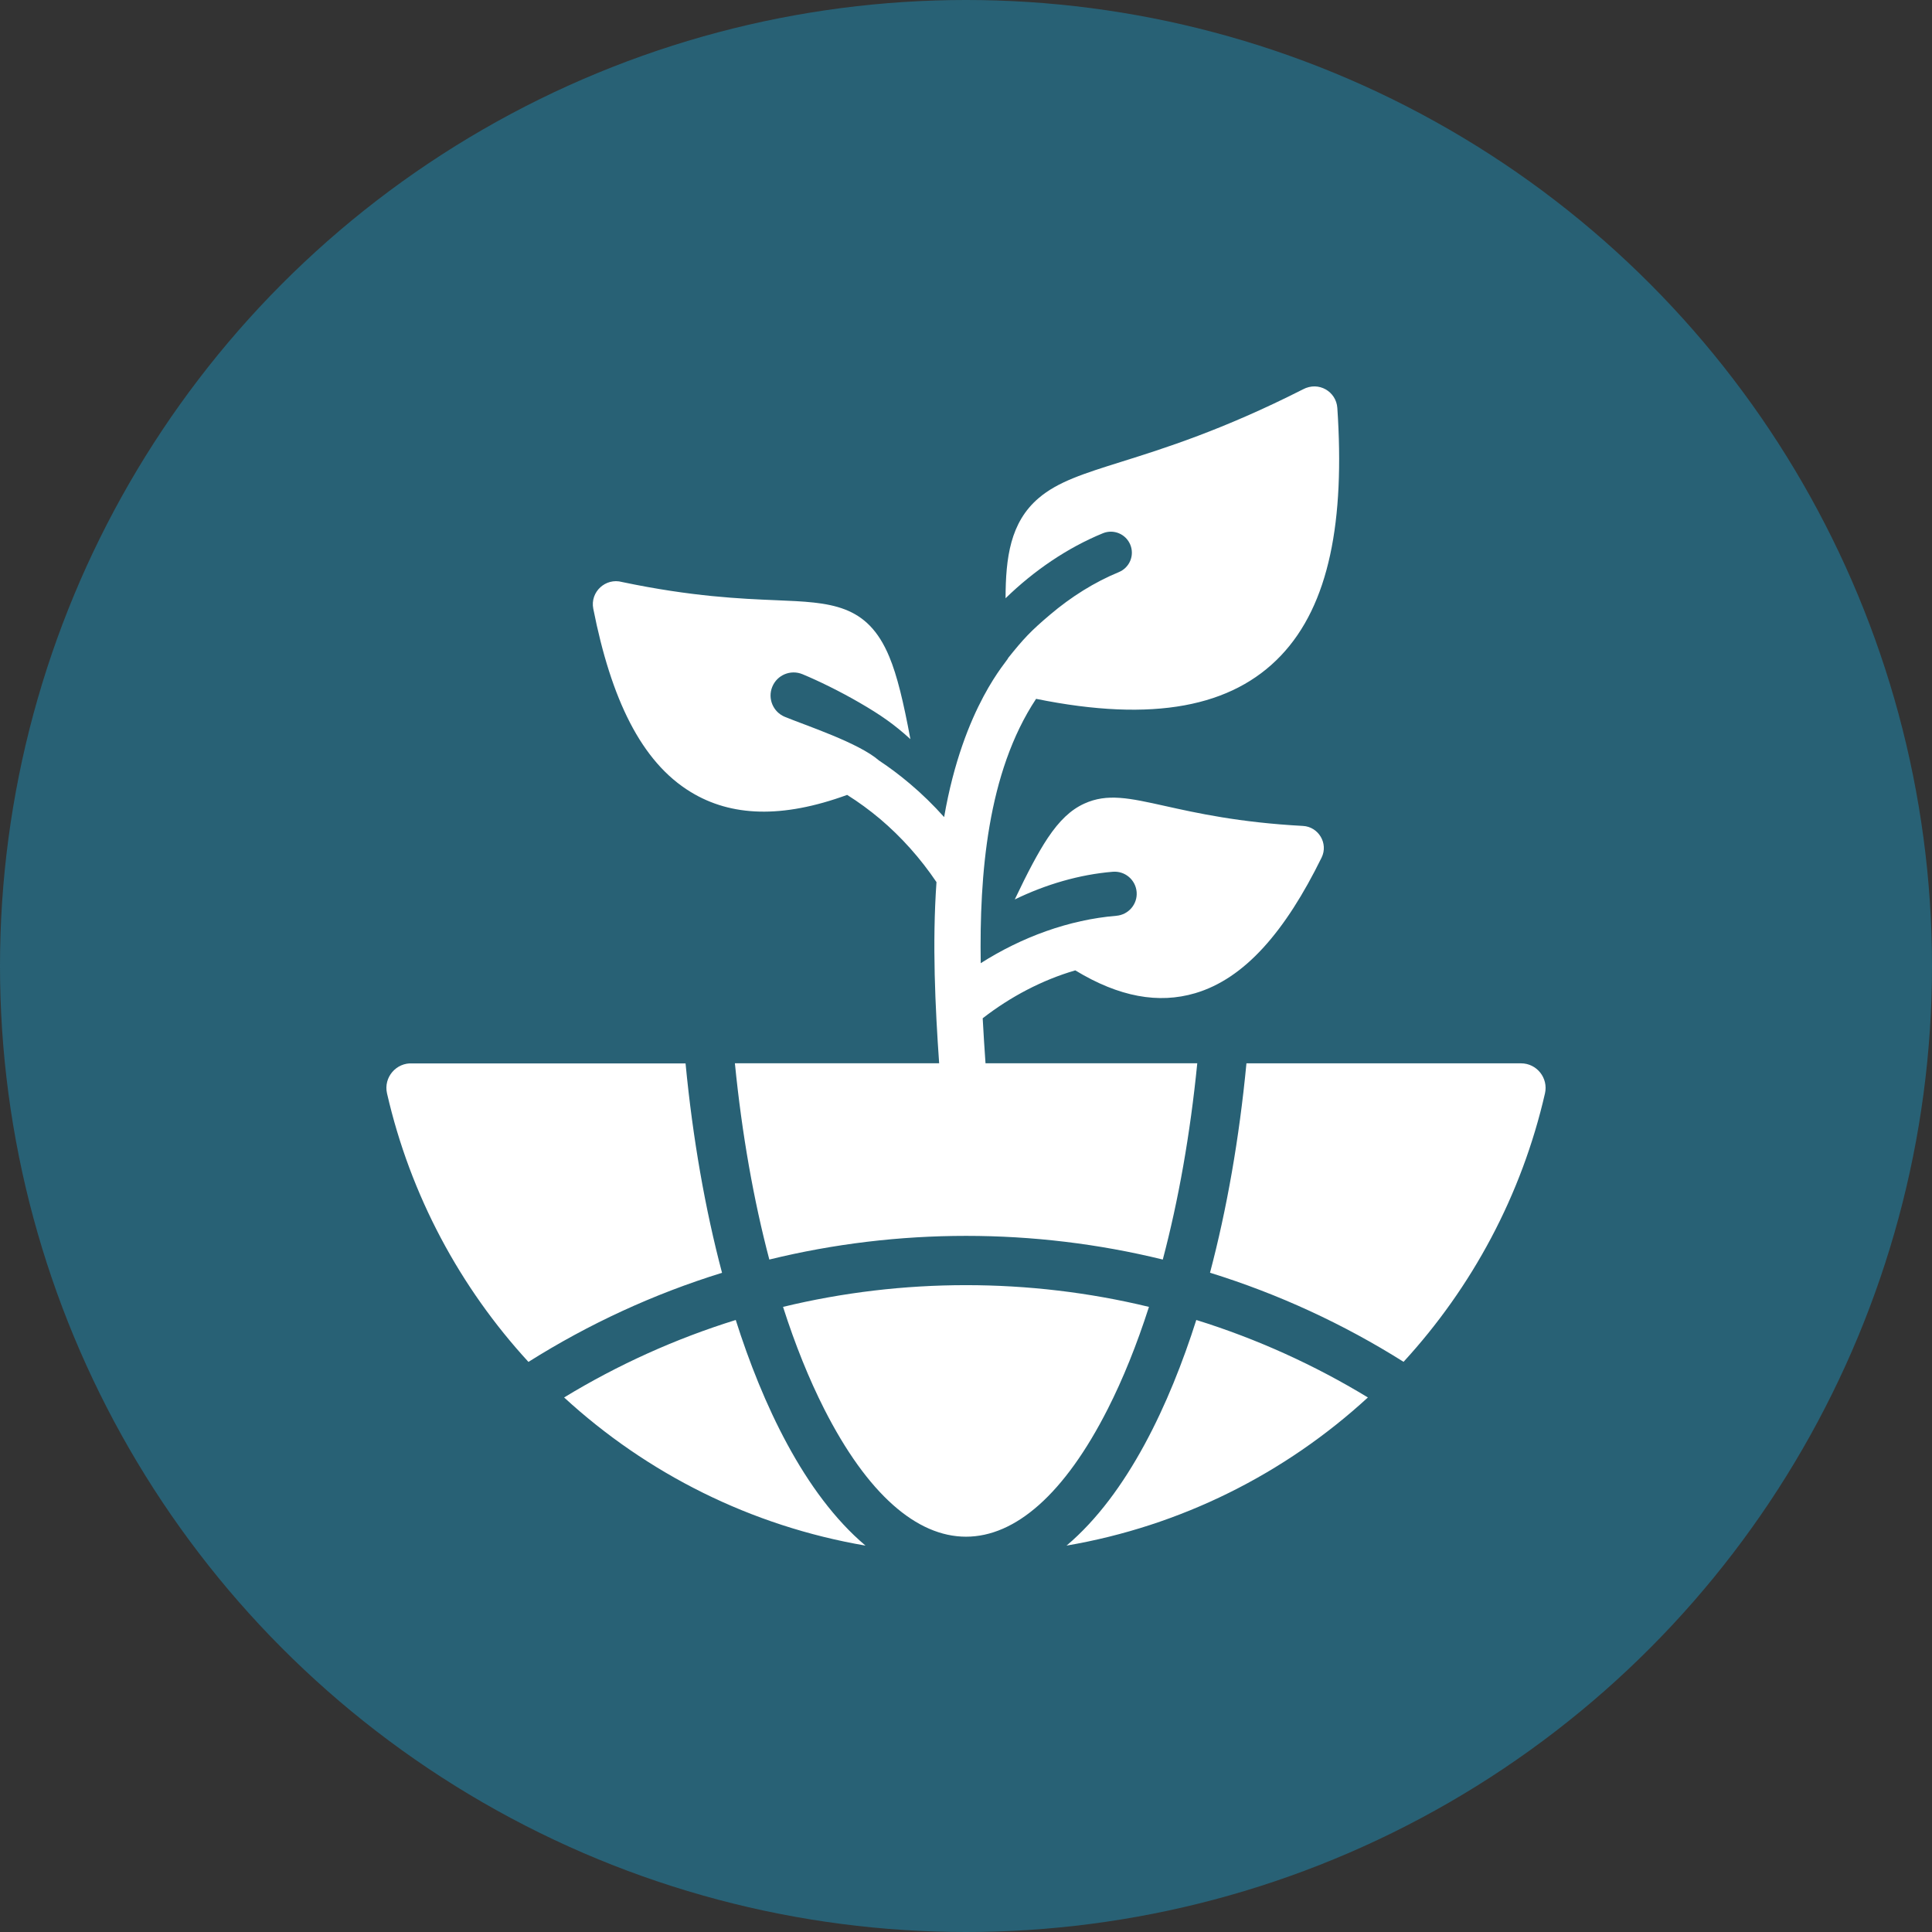 <svg xmlns="http://www.w3.org/2000/svg" fill="none" viewBox="0 0 50 50" height="50" width="50">
<rect x="0" y="0" width="50" height="50" fill="#333333" stroke="none"/>
<circle fill="#286175" r="25" cy="25" cx="25"></circle>
<path fill="white" d="M10.675 27.521H17.742C17.929 29.474 18.253 31.302 18.686 32.94C16.91 33.49 15.232 34.266 13.676 35.246C11.906 33.319 10.621 30.938 10.016 28.297C9.921 27.881 10.255 27.495 10.675 27.521ZM16.098 15.062C15.675 14.947 15.268 15.316 15.354 15.754C15.814 18.082 16.591 19.715 17.876 20.497C18.92 21.134 20.24 21.187 21.924 20.572C22.218 20.756 22.503 20.965 22.777 21.195C23.326 21.66 23.82 22.212 24.236 22.829C24.124 24.427 24.203 26.051 24.305 27.518H19.019C19.201 29.353 19.506 31.066 19.91 32.597C23.242 31.78 26.763 31.78 30.093 32.597C30.498 31.066 30.803 29.353 30.985 27.518H25.505C25.478 27.14 25.454 26.75 25.432 26.353C26.15 25.795 26.971 25.363 27.828 25.113C28.968 25.806 29.988 25.981 30.927 25.705C32.219 25.326 33.268 24.096 34.203 22.194C34.384 21.824 34.119 21.395 33.72 21.375C32.064 21.286 30.954 21.037 30.157 20.86C29.225 20.653 28.656 20.526 28.06 20.798C27.714 20.956 27.42 21.233 27.116 21.687C26.862 22.069 26.593 22.582 26.262 23.278C27.067 22.887 27.935 22.633 28.8 22.561C29.114 22.536 29.39 22.769 29.416 23.084C29.442 23.398 29.207 23.673 28.894 23.7C27.659 23.803 26.444 24.252 25.381 24.927C25.347 22.651 25.549 19.996 26.814 18.086C29.862 18.705 31.892 18.287 33.146 16.971C34.408 15.648 34.805 13.468 34.61 10.558C34.582 10.137 34.13 9.857 33.719 10.077C31.646 11.129 30.119 11.606 29.02 11.951C28.046 12.257 27.378 12.466 26.879 12.892C26.144 13.519 26.026 14.439 26.024 15.483C26.756 14.77 27.621 14.178 28.544 13.8C28.822 13.687 29.138 13.82 29.252 14.098C29.366 14.376 29.233 14.691 28.956 14.806C28.328 15.065 27.725 15.441 27.173 15.91C26.672 16.334 26.489 16.531 26.092 17.027C26.098 17.085 24.934 18.256 24.434 21.146C24.156 20.835 23.86 20.546 23.547 20.282C23.29 20.065 23.023 19.863 22.747 19.681C22.223 19.224 20.866 18.78 20.312 18.552C20.008 18.427 19.861 18.078 19.987 17.773C20.112 17.467 20.461 17.322 20.767 17.448C21.182 17.62 21.729 17.887 22.242 18.184C22.797 18.505 23.148 18.752 23.561 19.129C23.381 18.161 23.218 17.484 23.015 16.997C22.445 15.625 21.501 15.593 20.094 15.534C19.18 15.496 17.91 15.443 16.097 15.062L16.098 15.062ZM19.041 34.161C17.473 34.648 15.982 35.325 14.599 36.166C16.745 38.138 19.437 39.494 22.399 40C20.811 38.66 19.727 36.322 19.041 34.161ZM29.735 33.822C29.421 34.8 29.064 35.686 28.67 36.462C26.433 40.872 23.568 40.872 21.329 36.462C20.936 35.686 20.578 34.8 20.265 33.822C23.361 33.072 26.638 33.072 29.735 33.822ZM32.258 27.519H39.364C39.773 27.519 40.074 27.9 39.984 28.296C39.379 30.937 38.094 33.316 36.324 35.244C34.769 34.265 33.089 33.488 31.315 32.938C31.748 31.301 32.071 29.474 32.258 27.519ZM35.401 36.166C34.018 35.326 32.527 34.648 30.96 34.161C30.273 36.321 29.19 38.66 27.602 40C30.565 39.494 33.255 38.138 35.401 36.166Z" clip-rule="evenodd" fill-rule="evenodd"></path>
</svg>
